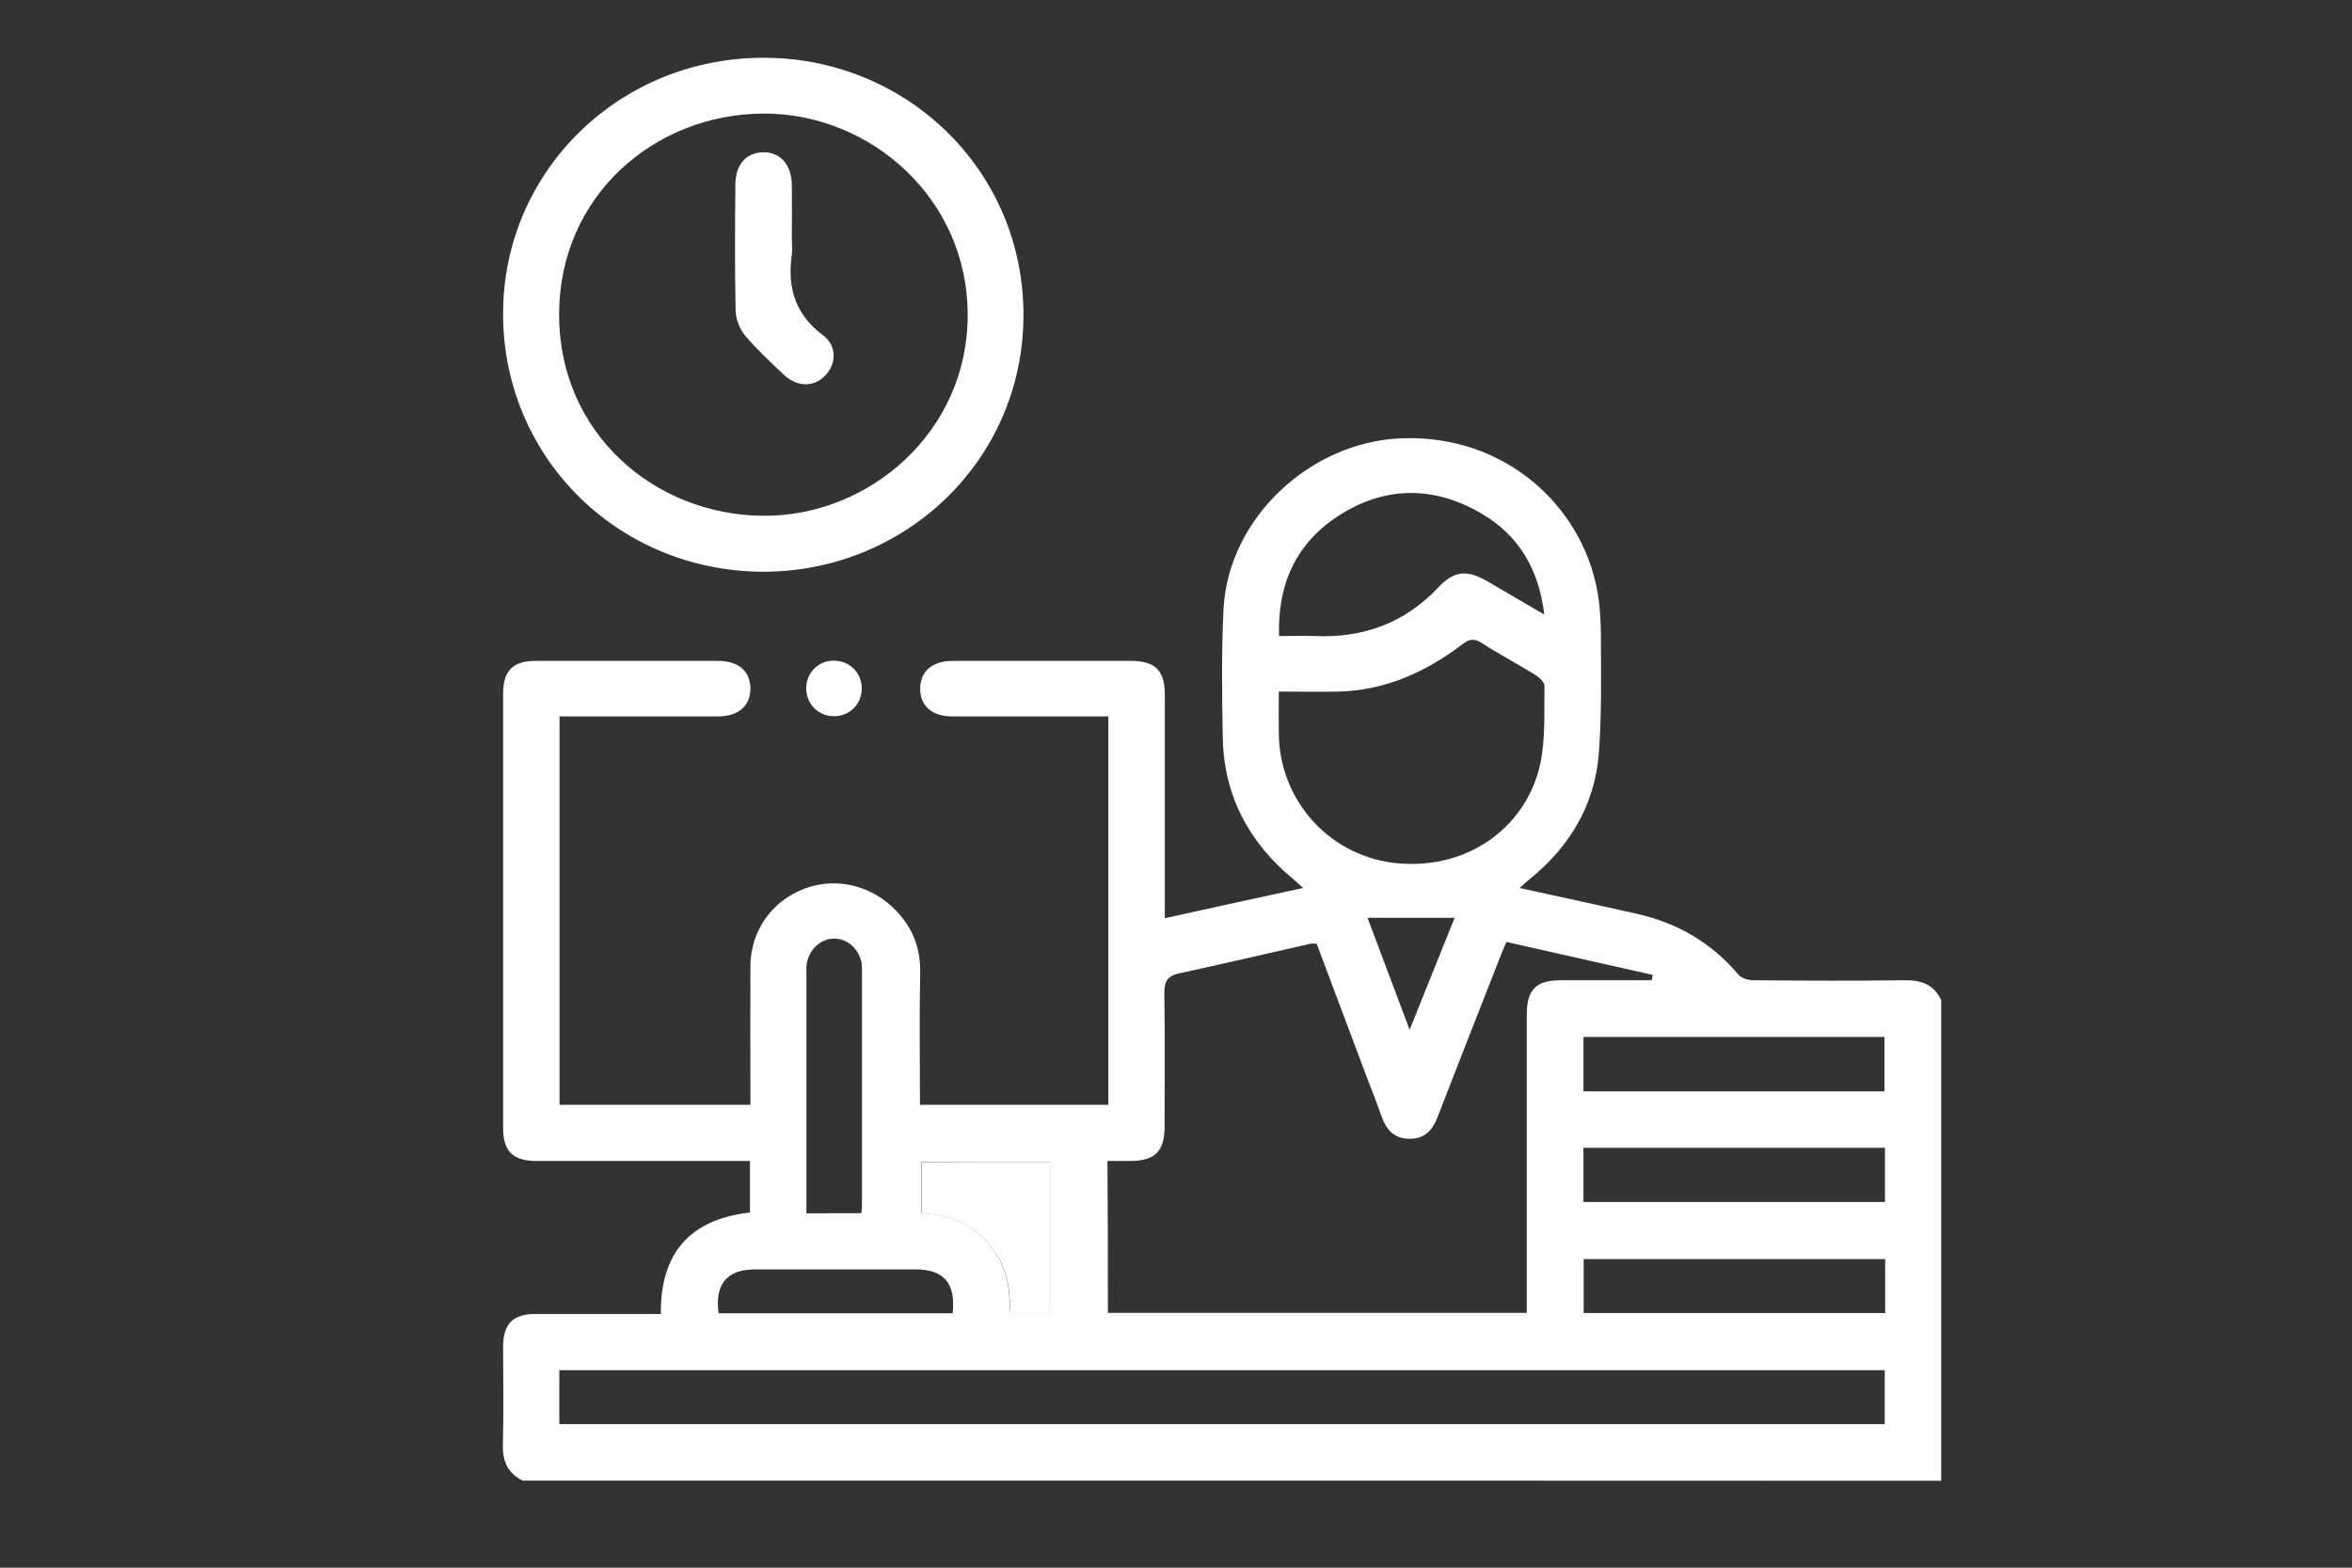 <?xml version="1.0" encoding="utf-8"?>
<!-- Generator: Adobe Illustrator 26.0.1, SVG Export Plug-In . SVG Version: 6.00 Build 0)  -->
<svg version="1.1" id="Layer_1" xmlns="http://www.w3.org/2000/svg" xmlns:xlink="http://www.w3.org/1999/xlink" x="0px" y="0px"
	 viewBox="0 0 105 70" style="enable-background:new 0 0 105 70;" xml:space="preserve">
<rect x="0" y="0" width="105" height="70" fill="#333333" stroke="none"/>
<style type="text/css">
	.st0{fill:#FFFFFF;}
</style>
<path class="st0" d="M23.33,66.11c-0.67-0.33-0.9-0.87-0.88-1.62c0.04-1.45,0.01-2.9,0.01-4.34c0-1.04,0.43-1.48,1.46-1.48
	c1.84,0,3.68,0,5.58,0c-0.02-2.68,1.26-4.22,3.98-4.53c0-0.73,0-1.48,0-2.3c-0.25,0-0.47,0-0.69,0c-2.94,0-5.88,0-8.82,0
	c-1.08,0-1.51-0.43-1.51-1.49c0-6.45,0-12.91,0-19.36c0-1.04,0.43-1.48,1.46-1.48c2.71,0,5.42,0,8.13,0c0.92,0,1.45,0.46,1.45,1.24
	c0,0.77-0.54,1.24-1.46,1.24c-2.34,0-4.68,0-7.06,0c0,5.78,0,11.54,0,17.34c2.81,0,5.63,0,8.52,0c0-0.23,0-0.45,0-0.67
	c0-1.84-0.01-3.68,0-5.52c0.01-1.58,0.96-2.92,2.44-3.47c1.44-0.53,3.02-0.11,4.08,1.01c0.76,0.8,1.08,1.69,1.06,2.78
	c-0.04,1.94-0.01,3.88-0.01,5.87c2.82,0,5.6,0,8.41,0c0-5.75,0-11.49,0-17.34c-0.2,0-0.42,0-0.63,0c-2.11,0-4.22,0-6.33,0
	c-0.91,0-1.45-0.47-1.44-1.25c0.01-0.77,0.54-1.23,1.46-1.23c2.65,0,5.3,0,7.95,0c1.08,0,1.51,0.43,1.51,1.49c0,3.08,0,6.16,0,9.25
	c0,0.22,0,0.45,0,0.75c2.08-0.46,4.09-0.9,6.18-1.35c-0.18-0.16-0.31-0.28-0.44-0.39c-1.97-1.63-3.09-3.7-3.15-6.27
	c-0.04-1.92-0.06-3.85,0.03-5.77c0.2-4.08,3.88-7.51,7.98-7.65c4.58-0.16,7.99,3,8.7,6.77c0.14,0.73,0.17,1.48,0.17,2.22
	c0,1.71,0.04,3.44-0.1,5.14c-0.19,2.27-1.3,4.1-3.06,5.54c-0.14,0.11-0.27,0.23-0.47,0.41c1.82,0.4,3.54,0.77,5.27,1.16
	c1.78,0.41,3.29,1.28,4.48,2.69c0.14,0.17,0.45,0.27,0.68,0.27c2.26,0.02,4.51,0.03,6.77,0c0.75-0.01,1.29,0.2,1.62,0.88
	c0,7.16,0,14.31,0,21.47C65.55,66.11,44.44,66.11,23.33,66.11z M49.46,58.62c6.25,0,12.46,0,18.7,0c0-0.27,0-0.49,0-0.72
	c0-4.2,0-8.39,0-12.59c0-1.12,0.41-1.54,1.52-1.54c1.35,0,2.71,0,4.06,0c0.01-0.08,0.03-0.16,0.04-0.24
	c-2.17-0.49-4.34-0.98-6.53-1.47c-0.1,0.22-0.16,0.37-0.22,0.52c-0.95,2.43-1.91,4.86-2.85,7.29c-0.23,0.6-0.58,0.99-1.27,0.98
	c-0.69-0.01-1.03-0.42-1.24-1.02c-0.19-0.55-0.4-1.08-0.61-1.62c-0.76-2.02-1.52-4.05-2.28-6.07c-0.12,0-0.21-0.02-0.28,0
	c-1.95,0.44-3.9,0.9-5.85,1.32c-0.57,0.12-0.68,0.4-0.67,0.94c0.03,1.96,0.01,3.93,0.01,5.89c0,1.12-0.42,1.54-1.52,1.55
	c-0.34,0-0.68,0-1.03,0C49.46,54.15,49.46,56.38,49.46,58.62z M24.97,63.59c19.76,0,39.47,0,59.17,0c0-0.84,0-1.63,0-2.41
	c-19.75,0-39.44,0-59.17,0C24.97,61.99,24.97,62.76,24.97,63.59z M57.09,30.88c0,0.7-0.01,1.3,0,1.9c0.04,3.01,2.32,5.51,5.34,5.77
	c3.29,0.28,5.78-1.79,6.34-4.48c0.23-1.12,0.16-2.3,0.18-3.45c0-0.16-0.23-0.37-0.4-0.48c-0.79-0.49-1.62-0.92-2.4-1.43
	c-0.37-0.24-0.58-0.16-0.91,0.09c-1.61,1.22-3.4,2.02-5.46,2.08C58.93,30.9,58.06,30.88,57.09,30.88z M57.1,28.4
	c0.58,0,1.07-0.02,1.56,0c2.19,0.1,4.05-0.57,5.57-2.19c0.71-0.75,1.3-0.77,2.21-0.23c0.8,0.47,1.6,0.93,2.5,1.46
	c-0.24-2.04-1.15-3.55-2.82-4.52c-2.1-1.22-4.27-1.23-6.33,0.09C57.88,24.23,57.03,26.05,57.1,28.4z M84.13,48.73
	c0-0.81,0-1.62,0-2.43c-4.5,0-8.98,0-13.44,0c0,0.84,0,1.63,0,2.43C75.19,48.73,79.63,48.73,84.13,48.73z M84.15,53.67
	c0-0.82,0-1.62,0-2.42c-4.51,0-8.99,0-13.46,0c0,0.83,0,1.63,0,2.42C75.2,53.67,79.66,53.67,84.15,53.67z M84.16,56.22
	c-4.53,0-9,0-13.46,0c0,0.84,0,1.63,0,2.41c4.51,0,8.97,0,13.46,0C84.16,57.82,84.16,57.05,84.16,56.22z M38.45,54.17
	c0.01-0.13,0.03-0.21,0.03-0.29c0-3.51,0-7.02,0-10.54c0-0.1,0-0.21-0.01-0.31c-0.1-0.64-0.62-1.11-1.21-1.12
	c-0.62-0.01-1.16,0.49-1.25,1.16c-0.02,0.16-0.01,0.33-0.01,0.5c0,3.33,0,6.65,0,9.98c0,0.2,0,0.4,0,0.63
	C36.84,54.17,37.62,54.17,38.45,54.17z M46.91,51.88c-1.97,0-3.88,0-5.78,0c0,0.8,0,1.55,0,2.3c1.22,0.02,2.21,0.46,2.99,1.34
	c0.78,0.88,1.01,1.95,0.94,3.1c0.65,0,1.23,0,1.84,0C46.91,56.37,46.91,54.14,46.91,51.88z M42.53,58.64
	c0.14-1.35-0.39-1.96-1.67-1.96c-2.38,0-4.76,0-7.14,0c-1.27,0-1.82,0.66-1.64,1.96C35.55,58.64,39.02,58.64,42.53,58.64z
	 M61.05,40.98c0.62,1.64,1.22,3.26,1.88,5c0.71-1.77,1.36-3.39,2.01-5C63.62,40.98,62.38,40.98,61.05,40.98z"/>
<path class="st0" d="M34.05,25.53c-6.56-0.04-11.65-5.22-11.59-11.62C22.51,7.6,27.7,2.52,34.2,2.58
	C40.48,2.63,45.71,7.6,45.69,14.1C45.67,20.58,40.38,25.54,34.05,25.53z M43.2,14.07c0.01-5.21-4.35-9.02-9.13-9
	c-4.87,0.03-9.12,3.69-9.11,9c0.01,5.28,4.26,8.92,9.09,8.96C38.8,23.08,43.21,19.27,43.2,14.07z"/>
<path class="st0" d="M37.23,31.98c-0.7,0-1.24-0.55-1.24-1.26c0.01-0.68,0.53-1.21,1.21-1.22c0.71-0.01,1.26,0.52,1.27,1.22
	C38.48,31.43,37.94,31.98,37.23,31.98z"/>
<path class="st0" d="M46.91,51.88c0,2.26,0,4.49,0,6.75c-0.61,0-1.2,0-1.84,0c0.07-1.16-0.16-2.22-0.94-3.1
	c-0.78-0.88-1.77-1.32-2.99-1.34c0-0.76,0-1.51,0-2.3C43.03,51.88,44.94,51.88,46.91,51.88z"/>
<path class="st0" d="M35.35,10.68c0,0.23,0.03,0.46,0,0.68c-0.21,1.47,0.14,2.67,1.39,3.61c0.64,0.48,0.6,1.29,0.09,1.81
	c-0.49,0.51-1.25,0.51-1.83-0.04c-0.6-0.57-1.21-1.13-1.74-1.76c-0.24-0.29-0.41-0.73-0.42-1.11c-0.04-1.88-0.03-3.76-0.01-5.64
	c0.01-0.91,0.51-1.44,1.28-1.43c0.75,0.01,1.23,0.57,1.24,1.47C35.36,9.07,35.35,9.87,35.35,10.68z"/>
</svg>
